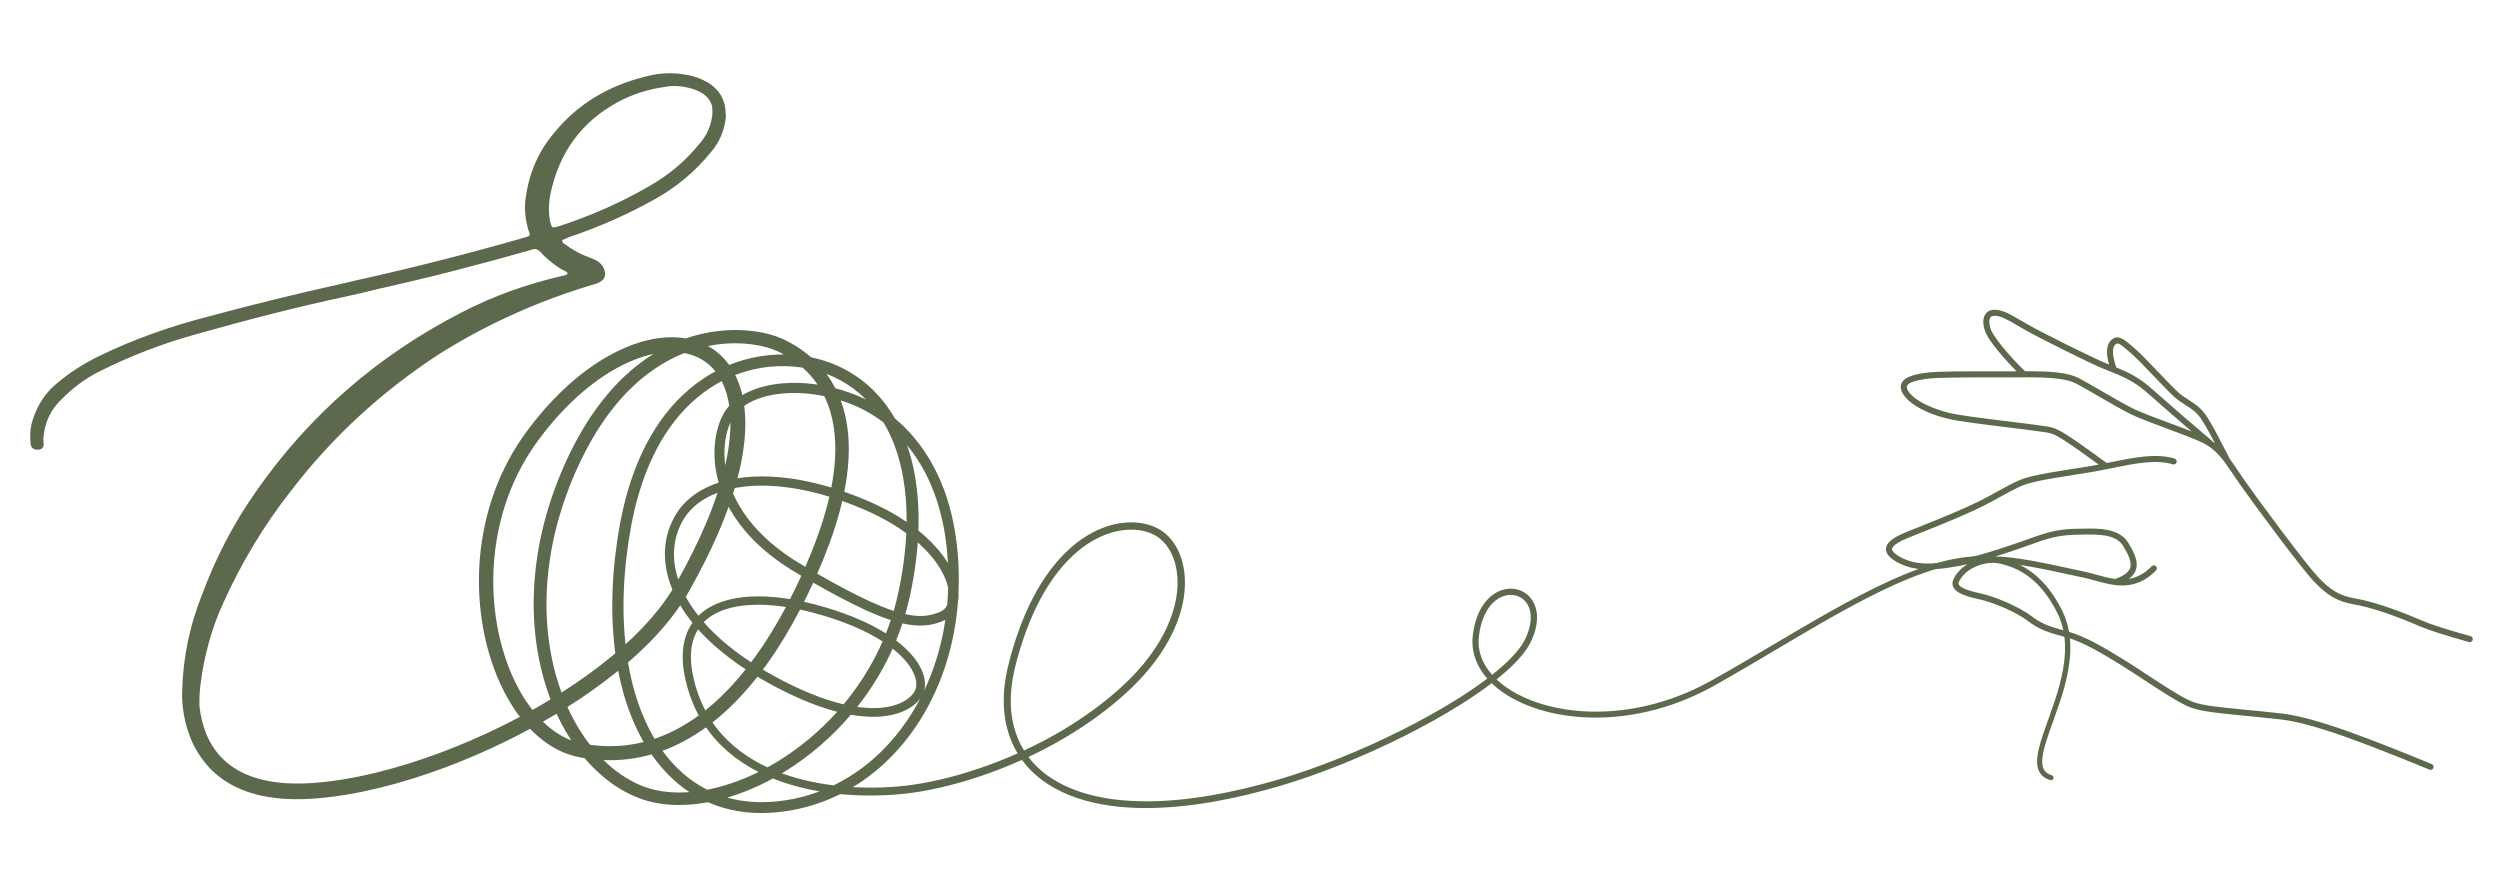<?xml version="1.0" encoding="UTF-8"?> <!-- Generator: Adobe Illustrator 24.3.0, SVG Export Plug-In . SVG Version: 6.00 Build 0) --> <svg xmlns="http://www.w3.org/2000/svg" xmlns:xlink="http://www.w3.org/1999/xlink" id="Слой_1" x="0px" y="0px" viewBox="0 0 2490.32 885.09" style="enable-background:new 0 0 2490.32 885.09;" xml:space="preserve"> <style type="text/css"> .st0{fill:#5C694C;} </style> <path class="st0" d="M2057.63,616.46c-0.98-2.72-2.1-5.39-3.37-7.98c-1.27-2.53-2.56-5.06-3.98-7.52c-2.8-4.94-5.93-9.73-9.45-14.23 c-3.51-4.52-7.44-8.74-11.75-12.55c-4.32-3.8-9.05-7.16-14.1-9.95c-10.12-5.6-21.48-8.76-32.88-9.74c-11.42-1.02-22.87-0.06-34,1.95 c-11.14,2.03-22.01,5.13-32.64,8.8c-21.26,7.38-41.57,16.95-61.43,27.2c-19.85,10.29-39.25,21.35-58.51,32.59l-57.6,33.91 c-9.61,5.62-19.25,11.18-28.94,16.63c-4.86,2.74-9.65,5.4-14.59,7.85c-4.92,2.48-9.93,4.77-15,6.91 c-20.29,8.54-41.74,14.35-63.58,16.99c-21.82,2.6-44.08,2.1-65.54-2.35c-10.72-2.22-21.24-5.44-31.18-9.88 c-9.92-4.44-19.32-10.11-27.27-17.34c-0.35-0.32-0.7-0.65-1.05-0.99c6.68-5.32,13.14-10.95,19.15-17.16 c3.96-4.1,7.7-8.47,10.97-13.3c1.62-2.4,3.12-5.03,4.35-7.68c1.24-2.61,2.32-5.33,3.23-8.11c1.81-5.56,2.93-11.51,2.56-17.59 c-0.19-3.04-0.75-6.09-1.77-9.03c-1.04-2.93-2.56-5.74-4.56-8.2c-3.97-4.97-9.98-8.26-16.24-9.06c-6.28-0.87-12.68,0.63-18.02,3.66 c-5.37,3.02-9.75,7.42-13.07,12.35c-3.34,4.94-5.67,10.4-7.37,15.96c-0.82,2.8-1.49,5.62-2.02,8.46c-0.23,1.42-0.49,2.84-0.67,4.27 c-0.18,1.41-0.37,2.85-0.47,4.34c-0.44,5.91,0.22,11.92,1.87,17.6c1.65,5.7,4.28,11.05,7.56,15.89c1.6,2.38,3.36,4.64,5.25,6.78 c-0.34,0.26-0.69,0.52-1.03,0.78c-8.81,6.63-17.99,12.83-27.34,18.75c-18.73,11.81-38.19,22.53-58.04,32.44 c-19.86,9.91-40.12,19.02-60.71,27.29c-20.59,8.26-41.52,15.71-62.78,21.89c-21.31,6.14-42.88,11.36-64.69,15.12 c-21.81,3.75-43.87,6.04-65.91,6.01c-11.01-0.04-22.01-0.7-32.88-2.16c-5.43-0.73-10.82-1.71-16.17-2.86 c-5.33-1.2-10.6-2.65-15.77-4.34c-10.34-3.42-20.26-8-29.26-13.94c-8.62-5.69-16.34-12.7-22.5-20.9c4.92-2.3,9.8-4.7,14.63-7.18 c19.98-10.28,39.21-22.09,57.24-35.58c9.02-6.74,17.71-13.92,26.04-21.52c8.33-7.64,16.19-15.82,23.35-24.62 c7.15-8.81,13.63-18.21,19.04-28.26c5.41-10.04,9.77-20.73,12.53-31.9c2.74-11.16,3.86-22.85,2.54-34.46 c-0.67-5.8-1.98-11.56-4.05-17.09c-2.06-5.53-4.93-10.83-8.7-15.53c-3.73-4.7-8.52-8.75-13.91-11.56 c-5.38-2.8-11.19-4.49-17.04-5.34c-11.76-1.69-23.66,0.02-34.62,3.79c-10.98,3.81-21.1,9.71-30.07,16.85 c-9.02,7.13-16.91,15.51-23.87,24.51c-6.95,9.01-12.99,18.67-18.22,28.7c-5.27,10.02-9.75,20.4-13.67,30.97 c-3.89,10.58-7.25,21.33-10.07,32.21c-2.94,10.86-5.04,22.2-5.61,33.62c-0.55,11.42,0.39,23.01,3.33,34.19 c2.25,8.63,5.74,16.98,10.38,24.64c-12.8,5.7-25.87,10.78-39.14,15.25c-20.92,7.03-42.39,12.59-64.13,15.86 c-5.44,0.83-10.87,1.42-16.34,1.89c-5.49,0.45-10.98,0.77-16.48,0.94c-9.33,0.29-18.67,0.19-27.98-0.34 c14.93-9.01,28.57-20.1,40.53-32.71c7.89-8.28,15.07-17.21,21.51-26.63c6.47-9.4,12.18-19.3,17.17-29.54 c9.99-20.48,17.06-42.3,21.29-64.62c1.08-5.57,1.95-11.19,2.66-16.82c0.58-4.45,1.04-8.92,1.38-13.4c0.29-1.42,0.48-2.85,0.58-4.26 c0.12-1.74,0.12-3.46,0.02-5.15c0.17-3.71,0.27-7.43,0.27-11.13c-0.01-2.83,0.05-5.65-0.02-8.48l-0.24-8.5 c-1.04-22.62-4.52-45.3-11.61-67.04c-0.41-1.37-0.89-2.71-1.38-4.05l-1.44-4.04c-1-2.68-2.11-5.32-3.17-7.98 c-1.18-2.6-2.3-5.24-3.55-7.82c-1.29-2.55-2.48-5.16-3.91-7.65c-5.46-10.08-11.82-19.73-19.29-28.5 c-5.74-6.87-12.12-13.23-19.02-18.98c-1.42-2.49-2.93-4.93-4.51-7.33c-3.22-4.85-6.74-9.51-10.58-13.92 c-3.85-4.38-7.99-8.54-12.42-12.36c-8.87-7.64-18.86-13.99-29.53-18.77c-8.49-3.8-17.34-6.6-26.38-8.46 c-2.73-2.39-5.56-4.64-8.49-6.75c-4.8-3.46-9.85-6.52-15.07-9.22c-1.31-0.68-2.58-1.31-3.98-1.97c-1.41-0.66-2.82-1.26-4.23-1.81 c-2.83-1.1-5.68-2.03-8.54-2.84c-11.44-3.21-23.14-4.57-34.81-4.62c-11.68-0.04-23.32,1.37-34.66,4.03 c-5.04,1.19-10.02,2.64-14.91,4.34c-8.89-1.53-17.92-1.48-26.6-0.34c-11.88,1.56-23.26,5.01-33.99,9.6 c-10.75,4.59-20.89,10.31-30.45,16.76c-19.14,12.91-35.99,28.67-50.95,45.86c-3.74,4.3-7.36,8.7-10.87,13.19 c-1.74,2.25-3.47,4.5-5.16,6.79c-1.71,2.29-3.39,4.64-5.02,7c-6.52,9.46-12.34,19.41-17.42,29.71 c-10.15,20.61-17.3,42.64-21.42,65.18c-4.13,22.53-5.3,45.58-3.54,68.4c1.77,22.82,6.42,45.47,14.38,67.07 c4,10.79,8.83,21.32,14.68,31.34c3.31,5.66,6.94,11.17,10.95,16.42c-6.39,3.4-12.84,6.69-19.33,9.88 c-19.77,9.72-40.03,18.44-60.66,26.13c-20.62,7.67-41.64,14.3-62.94,19.5c-10.65,2.6-21.38,4.86-32.15,6.63 c-10.77,1.8-21.6,3.1-32.41,3.83c-5.38,0.3-10.76,0.54-16.11,0.44c-2.68,0.02-5.33-0.15-8-0.24c-2.65-0.2-5.31-0.33-7.93-0.65 c-2.64-0.25-5.24-0.66-7.85-1.03l-3.88-0.7c-1.29-0.23-2.55-0.55-3.83-0.82c-5.08-1.17-10.06-2.66-14.83-4.54 c-9.56-3.74-18.29-9.12-25.51-16.06c-3.6-3.48-6.8-7.36-9.62-11.52c-2.8-4.17-5.16-8.67-7.15-13.36 c-3.64-8.72-5.89-18.15-6.97-27.78c-0.25-7.4,0.1-14.82,1.07-22.29c3.6-28.43,10.97-55.45,22.54-80.68 c18.04-39.93,40.33-77.25,67.3-111.58c41.32-54,91.3-99.94,149.16-137.35c47.68-29.86,99.44-53.01,155.69-69.47 c4.79-1.92,8.31-4.59,8.4-9.91l-0.58-2.83c-1.08-4.43-4.16-7.93-8.81-10.51c-3.79-1.81-7.55-3.22-11.32-4.63 c-6.71-2.87-13.07-6.58-18.63-10.74c-0.43-0.38-0.43-0.38-0.84-0.36l-2.16-1.91l-0.56-2.42l2.81-0.99c1.99-0.94,3.57-1.85,5.58-2.38 c29.25-9.94,56.72-22.22,82.44-36.44c22.56-12.4,41.65-28.26,57.63-48.03c8.4-9.91,13.42-21.66,14.65-35.23l-0.22-3.66 c-0.15-2.45-0.3-4.89-0.85-7.31c-2.82-12.92-11.97-22.18-27.43-27.79c-3.33-1.03-6.67-2.05-10.38-2.65 c-7.87-1.57-15.25-1.94-22.99-1.48c-6.11,0.37-12.17,1.55-18.21,3.14c-37.47,9.2-68.25,27.82-91.45,56.61 c-14.89,17.66-24.26,38.66-27.7,62.99c-0.93,4.97-1.04,9.88-0.72,15.18c0.27,4.48,0.97,9.34,2.05,13.77l1.06,4.03l1.47,4 c0.12,2.04-1.05,2.93-4.7,3.55c-0.38,0.43-1.19,0.48-2.01,0.53c-0.41,0.03-0.81,0.05-1.2,0.48 c-54.26,15.53-109.03,29.46-164.71,41.8l-14.12,3.3c-45.18,10.08-89.91,20.95-134.17,33.01c-37.45,9.61-73.47,22.41-107.25,38.75 c-16.28,7.93-31.25,17.41-44.85,29.27c-10.48,9.22-17.56,20.68-22.05,34.45c-2.08,6.25-2.91,12.85-2.49,19.77l0.27,4.48 c0.62,3.65,2.79,5.56,6.48,5.75l1.63-0.1c2.85-0.17,4.79-1.92,5-5.21l-0.34-5.7c1.08-16.01,7.24-29.06,18.47-39.55 c10.79-10.87,22.91-20.18,36.8-27.15c31.35-15.79,64.12-28.39,98.72-37.83c49.45-14.01,99.38-26.83,149.84-37.63 c10.09-2.24,20.17-4.48,30.24-7.13c50.43-11.21,99.96-24,149-37.99c2.8-0.99,4.81-1.52,6.04-1.59c2.85-0.17,5.41,1.72,9.37,6.39 c5.21,5,10.8,9.57,16.32,12.92l2.54,1.48c2.09,0.69,3.79,1.82,5.11,3.37c-1.12,1.71-2.76,1.81-3.95,2.29l-0.82,0.05 c-35.89,8.29-69.11,20.1-100.44,36.29c-84.09,43.08-152.47,102.8-205.17,178.34c-22.6,32.03-40.56,66.63-54.27,103.85 c-12.08,30.16-18.76,62.05-19.57,96.03c-0.24,2.88-0.04,6.14,0.15,9.4c0.44,7.33,1.7,14.61,3.36,21.87 c1.62,6.45,4.51,14.14,6.44,18.63c2.22,5.18,5.17,9.95,8.36,14.68c3.43,5.06,7.37,9.81,11.78,14.07 c8.86,8.51,19.51,14.98,30.69,19.33c5.59,2.2,11.32,3.9,17.09,5.22c1.45,0.3,2.89,0.67,4.34,0.92l4.35,0.78 c2.9,0.42,5.81,0.86,8.72,1.13c2.9,0.35,5.81,0.49,8.72,0.71c2.9,0.1,5.8,0.27,8.69,0.25c5.8,0.09,11.55-0.17,17.29-0.5 c11.42-0.78,22.74-2.16,33.94-4.04c11.21-1.86,22.3-4.22,33.29-6.91c21.98-5.4,43.53-12.23,64.65-20.11 c21.12-7.91,41.83-16.85,62.04-26.82c7.65-3.78,15.23-7.68,22.73-11.74c8.08,8.41,17.48,15.85,28.23,21.21 c5.42,2.7,11.17,4.85,17.13,6.29c1.49,0.36,3.03,0.68,4.42,0.93c1.43,0.27,2.86,0.54,4.3,0.76c0.06,0.01,0.13,0.02,0.19,0.03 c2.5,2.95,5.11,5.82,7.83,8.6c8.11,8.29,17.19,15.74,27.22,21.83c5.01,3.05,10.25,5.75,15.69,8.02c5.43,2.29,11.19,4.13,16.94,5.41 c11.56,2.58,23.36,3.26,34.95,2.55c6.82-0.42,13.58-1.27,20.25-2.5c9.31,4.11,19.13,7.01,29.12,8.76c5.72,1.01,11.5,1.64,17.29,1.89 c5.78,0.25,11.56,0.21,17.31-0.2c11.46-0.8,22.85-2.65,33.95-5.61c11.1-2.96,21.91-7,32.24-12.01c0.62-0.3,1.24-0.61,1.86-0.91 c2.35,0.23,4.71,0.43,7.06,0.6c11.25,0.81,22.54,1,33.81,0.64c5.63-0.18,11.26-0.51,16.88-0.98c5.62-0.49,11.27-1.11,16.84-1.98 c11.18-1.64,22.2-3.99,33.12-6.71c10.92-2.73,21.69-5.96,32.34-9.55c13.91-4.71,27.6-10.07,40.99-16.1 c0.01,0.02,0.03,0.04,0.04,0.06c6.84,9.36,15.49,17.3,25.09,23.62c9.61,6.32,20.1,11.13,30.91,14.69c5.41,1.77,10.9,3.26,16.44,4.5 c5.55,1.19,11.13,2.2,16.73,2.94c11.22,1.5,22.51,2.15,33.77,2.18c22.54,0,44.96-2.37,67.06-6.19c22.1-3.84,43.89-9.15,65.39-15.37 c21.52-6.29,42.62-13.82,63.37-22.17c20.75-8.36,41.16-17.56,61.16-27.56c20-10.02,39.62-20.84,58.57-32.81 c9.47-6.01,18.76-12.3,27.75-19.07c0.54-0.41,1.08-0.82,1.61-1.24c0.6,0.59,1.2,1.15,1.81,1.71c8.57,7.78,18.51,13.72,28.91,18.37 c10.41,4.63,21.33,7.95,32.42,10.24c22.21,4.56,45.08,5.03,67.47,2.33c22.41-2.72,44.38-8.71,65.14-17.48 c5.19-2.2,10.31-4.55,15.34-7.09c5.04-2.51,9.99-5.27,14.82-8c9.73-5.49,19.38-11.07,29-16.71l57.56-33.98 c19.21-11.24,38.52-22.28,58.23-32.52c19.7-10.21,39.8-19.7,60.65-26.96c10.43-3.61,21.04-6.65,31.83-8.62 c10.76-1.96,21.73-2.88,32.53-1.92c10.78,0.91,21.35,3.85,30.76,9.04c4.7,2.6,9.1,5.71,13.15,9.27c4.04,3.56,7.75,7.53,11.08,11.8 c3.35,4.27,6.34,8.83,9.04,13.57c1.36,2.36,2.61,4.8,3.84,7.24c1.18,2.41,2.22,4.88,3.13,7.41c3.64,10.12,4.85,21.04,4.35,31.89 c-0.49,10.88-2.58,21.71-5.43,32.33c-2.86,10.65-6.5,21.11-10.25,31.58c-1.88,5.24-3.78,10.48-5.59,15.79 c-1.81,5.31-3.53,10.68-4.85,16.25c-0.64,2.79-1.18,5.63-1.47,8.56c-0.28,2.93-0.32,5.97,0.28,9.07c0.59,3.08,2.02,6.27,4.39,8.65 c2.36,2.4,5.35,3.85,8.27,4.73c1.35,0.41,2.76-0.35,3.17-1.7c0.41-1.34-0.35-2.76-1.69-3.17h-0.01c-2.38-0.73-4.54-1.84-6.1-3.44 c-1.57-1.59-2.56-3.68-3.02-6.06s-0.45-4.97-0.19-7.58s0.76-5.25,1.37-7.89c1.25-5.27,2.94-10.52,4.72-15.75 c1.8-5.24,3.71-10.46,5.59-15.71c3.78-10.49,7.48-21.09,10.42-31.97c2.93-10.87,5.13-22.04,5.66-33.45 C2062.77,639,2061.52,627.35,2057.63,616.46z M556.7,225.38c-2.02,0.53-3.21,1.01-4.44,1.09c-0.81,0.05-1.62,0.1-2.06-0.29 c-0.43-0.38-1.34-1.96-1.9-4.38l-0.55-2.42c-0.55-2.42-0.7-4.86-0.82-6.9c-0.37-6.11,0.05-12.68,1.31-18.89 c8.55-41.4,30.83-72.18,67.25-91.95c14.66-7.83,30.31-12.86,47.34-15.11c1.61-0.51,3.24-0.61,5.28-0.73 c7.74-0.47,15.98,0.67,23.92,3.47c9.61,3.51,15.25,8.89,17.35,16.54l0.17,2.85c0.12,2.03,0.24,4.07-0.04,6.13 c-1.42,10.31-4.98,19.11-11.47,26.86c-14.07,17.61-30.78,32.11-50.94,43.54C619.05,201.6,588.77,214.87,556.7,225.38z M939.82,628.59c-3.92,20.51-10.32,40.53-19.25,59.35c0.14-0.49,0.25-0.98,0.35-1.46c0.34-1.69,0.48-3.38,0.47-5.03 c-0.02-3.31-0.62-6.49-1.56-9.47c-1.88-5.98-5.01-11.22-8.58-15.95c-5.38-6.99-11.76-12.87-18.59-18.04 c2.29-5.6,4.39-11.27,6.29-17.02c3.99,0.91,8.07,1.59,12.24,1.94c1.48,0.16,2.99,0.16,4.48,0.24c1.51-0.02,3.02,0.01,4.53-0.11 c3.03-0.15,6.06-0.57,9.03-1.25c2.97-0.66,5.89-1.54,8.68-2.64c0.7-0.27,1.38-0.57,2.07-0.86c0.49-0.19,1.1-0.47,1.71-0.78 C941.15,621.21,940.53,624.91,939.82,628.59z M865.99,598.83c-17.67-8.19-34.9-17.58-51.94-27.35c4.37-9.93,8.5-20.02,12.23-30.25 c5.01-13.76,9.4-27.83,12.75-42.21c7.43,2.62,14.77,5.52,22.01,8.66c10.05,4.35,19.81,9.3,29.1,14.99 c4.34,2.66,8.57,5.47,12.65,8.48c-0.15,3.25-0.35,6.5-0.6,9.74c-0.86,10.91-2.24,21.79-4.09,32.61c-0.93,5.4-1.96,10.8-3.1,16.17 c-1.18,5.31-2.42,10.61-3.92,15.85c-0.28,1.01-0.57,2.02-0.87,3.03C882.03,605.86,873.96,602.45,865.99,598.83z M887.34,617.71 c-1.5,4.46-3.11,8.88-4.86,13.25c-8.69-5.47-17.85-10.07-27.19-14.11c-10.42-4.49-21.09-8.25-31.88-11.5 c-7.4-2.23-14.9-4.22-22.48-5.88c3.17-6.31,6.21-12.68,9.14-19.09c16.91,9.65,34.06,18.97,51.9,27.21 C870.22,611.32,878.59,614.86,887.34,617.71z M813.54,536.57c-3.46,9.45-7.27,18.78-11.34,28.04c-3.06-1.79-6.08-3.58-9.01-5.42 c-4.63-2.89-9.16-5.94-13.55-9.15c-8.77-6.44-17.02-13.54-24.43-21.41c-7.41-7.85-13.96-16.47-19.29-25.76 c-2.09-3.66-3.98-7.43-5.65-11.29c0.57-1.81,1.12-3.63,1.66-5.45c0.57-0.11,1.14-0.21,1.71-0.31c10.58-1.86,21.46-2.34,32.32-1.92 c20.33,0.85,40.56,4.89,60.19,10.86C822.91,508.89,818.55,522.85,813.54,536.57z M748.08,535.36c7.89,8.35,16.6,15.83,25.8,22.56 c4.6,3.36,9.32,6.53,14.15,9.53c3.4,2.13,6.8,4.12,10.19,6.09c-3.57,7.83-7.3,15.59-11.22,23.24c-10.03-1.64-20.2-2.63-30.46-2.72 c-11.42-0.03-23.01,1.02-34.25,4.35c-2.81,0.85-5.58,1.83-8.3,2.98c-2.72,1.16-5.38,2.51-7.95,4.04c-3.72,2.19-7.21,4.86-10.34,7.95 c-1.87-2.36-3.66-4.78-5.37-7.24c-2.61-3.77-5.03-7.66-7.21-11.67c1.27-2.13,2.56-4.3,3.71-6.38c5.54-9.8,10.87-19.73,15.9-29.83 c8.64-17.29,16.5-35.04,23.05-53.37c0.52,0.96,1.06,1.92,1.6,2.87C733.15,517.8,740.2,527.02,748.08,535.36z M782.9,604.63 c-8.97,16.86-18.86,33.19-29.91,48.63c-1.56,2.18-3.15,4.34-4.76,6.48c-3.92-2.57-7.78-5.23-11.56-7.98 c-8.86-6.44-17.33-13.4-25.17-20.98c-3.66-3.53-7.18-7.21-10.5-11.03c6.31-6.38,14.71-10.75,23.66-13.38c10.15-3,21-4.01,31.82-3.96 C765.29,602.5,774.12,603.29,782.9,604.63z M675.62,577.29c-3.28-9.97-4.85-20.47-4.03-30.8c0.8-10.42,4.06-20.62,9.51-29.49 c5.37-8.8,13.31-15.9,22.48-20.99c3.59-2.01,7.35-3.72,11.24-5.17c-0.02,0.05-0.03,0.1-0.05,0.15 c-6.84,20.72-15.62,40.89-25.47,60.55C684.96,560.23,680.38,568.8,675.62,577.29z M727.48,427.69c-0.44,10.63-1.95,21.3-4.16,31.88 c-0.29,1.38-0.59,2.75-0.9,4.12c-0.97-7.3-1.1-14.69-0.29-21.96c0.59-5.23,1.65-10.39,3.26-15.31c0.65-1.93,1.38-3.85,2.2-5.69 C727.61,423.05,727.57,425.37,727.48,427.69z M724.13,406.97c-1.91,2.49-3.52,5.27-4.83,7.97c-1.32,2.74-2.43,5.53-3.36,8.37 c-1.85,5.67-3.04,11.48-3.68,17.32c-1.28,11.7-0.39,23.52,2.27,34.86c0.42,1.77,0.87,3.54,1.38,5.29 c-5.77,1.88-11.41,4.26-16.78,7.27c-5.15,2.86-10.01,6.34-14.39,10.38c-4.39,4.04-8.24,8.71-11.37,13.82 c-6.22,10.13-9.9,21.75-10.79,33.54c-0.93,11.81,0.92,23.65,4.62,34.68c0.79,2.34,1.65,4.65,2.6,6.92 c-0.06,0.09-0.11,0.17-0.16,0.26c-1.43,2.25-2.84,4.52-4.37,6.73c-1.47,2.23-3.08,4.39-4.64,6.58c-1.63,2.14-3.22,4.32-4.93,6.41 c-9.79,12.33-20.84,23.75-32.62,34.46c-0.71-6.56-1.22-13.14-1.54-19.74c-1.1-21.91-0.12-43.95,2.34-65.81 c1.26-10.93,2.9-21.85,4.9-32.65c2.02-10.78,4.52-21.45,7.6-31.94c3.11-10.46,6.79-20.75,11.16-30.7c2.21-4.97,4.55-9.87,7.1-14.65 c2.58-4.76,5.26-9.47,8.22-14c11.66-18.16,26.68-34.15,44.57-45.89c3.71-2.45,7.54-4.71,11.48-6.77c2.67,5.23,4.65,10.91,6.01,16.79 c0.6,2.55,1.08,5.14,1.46,7.76C725.59,405.11,724.84,406.02,724.13,406.97z M667.54,616.76c1.81-2.23,3.51-4.56,5.25-6.85 c1.64-2.3,3.31-4.56,4.87-6.93c1.67,2.82,3.45,5.57,5.31,8.26c2.17,3.12,4.45,6.14,6.82,9.08c-2.7,3.86-4.84,8.1-6.37,12.51 c-0.98,2.85-1.74,5.76-2.28,8.69c-0.51,2.93-0.86,5.88-1.01,8.83c-0.55,11.79,1.49,23.31,4.61,34.3 c2.72,9.65,6.44,19.14,11.25,28.04c-12.69,9.27-26.43,16.93-41.05,22.22c-0.96,0.35-1.92,0.68-2.89,1.01 c-9.05-15.2-15.73-31.92-20.52-49.13c-2.44-8.85-4.41-17.83-5.95-26.9C640.69,646.81,654.97,632.62,667.54,616.76z M692.61,682.42 c-2.95-10.41-4.78-21.15-4.26-31.65c0.13-2.62,0.44-5.21,0.89-7.77c0.48-2.54,1.13-5.03,1.96-7.45c1.07-3.06,2.46-5.98,4.16-8.7 c3.18,3.58,6.51,7.02,9.95,10.34c8.2,7.9,16.99,15.11,26.16,21.75c3.72,2.7,7.5,5.3,11.34,7.81 c-10.07,12.67-21.08,24.52-33.19,35.04c-2.31,2.01-4.67,3.98-7.06,5.89C698.35,699.68,695.08,691.19,692.61,682.42z M718.69,712.22 c13.24-11.55,25.1-24.44,35.85-38.13c1.79,1.09,3.6,2.14,5.41,3.18c9.78,5.62,19.76,10.8,29.99,15.57 c10.24,4.74,20.73,9.01,31.53,12.52c4.11,1.34,8.27,2.57,12.47,3.66c-17.06,19.05-36.86,35.67-58.61,49.08 c-3.56,2.18-7.17,4.27-10.82,6.27c-4.71-2.19-9.32-4.6-13.78-7.23c-9.36-5.49-18.08-12.01-25.81-19.55 c-5.63-5.48-10.73-11.5-15.17-17.97C712.8,717.23,715.78,714.76,718.69,712.22z M824.18,697.06c-10.39-3.39-20.57-7.55-30.54-12.19 c-9.95-4.65-19.76-9.75-29.29-15.24c-1.48-0.85-2.95-1.71-4.41-2.59c1.43-1.92,2.83-3.84,4.22-5.78 c12.3-17.23,23.11-35.4,32.82-54.06c8.07,1.72,16.06,3.83,23.99,6.23c10.54,3.18,20.91,6.86,30.95,11.2 c9.46,4.11,18.65,8.78,27.23,14.31c-3.97,9.09-8.48,17.97-13.48,26.54c-7.41,12.73-15.9,24.82-25.33,36.14 C834.9,700.34,829.51,698.8,824.18,697.06z M876.14,671.57c4.79-8.25,9.16-16.76,13.05-25.47c5.72,4.49,10.94,9.49,15.24,15.11 c3.13,4.15,5.75,8.65,7.21,13.32c1.46,4.65,1.67,9.48-0.15,13.22c-1.87,3.97-5.55,7.48-9.76,10.07c-4.25,2.62-9.12,4.45-14.17,5.65 c-10.16,2.37-21.02,2.31-31.69,0.97c-0.65-0.08-1.3-0.17-1.95-0.26C862.08,693.86,869.52,682.96,876.14,671.57z M943.99,596.1 c-0.14,2.2-0.31,4.41-0.52,6.61c-0.81,1.72-1.88,3.22-3.22,4.39c-0.75,0.66-1.57,1.24-2.47,1.72c-0.8,0.42-2.17,0.97-3.33,1.43 c-2.39,0.95-4.82,1.67-7.29,2.22c-8.16,1.85-16.79,1.21-25.37-0.69c0.3-1.01,0.59-2.02,0.87-3.03c1.56-5.48,2.86-11.03,4.08-16.59 c1.17-5.53,2.22-11.08,3.17-16.65c1.9-11.15,3.31-22.4,4.19-33.7c0.04-0.5,0.07-0.99,0.1-1.49c0.66,0.58,1.31,1.17,1.96,1.76 c7.94,7.28,15.06,15.44,20.49,24.5c2.69,4.53,4.97,9.28,6.53,14.16c0.54,1.67,0.99,3.36,1.33,5.05 C944.41,589.23,944.23,592.66,943.99,596.1z M920.67,469.11c1.34,2.34,2.45,4.81,3.68,7.22c1.17,2.44,2.22,4.94,3.34,7.4 c0.99,2.52,2.05,5.02,2.99,7.56l1.36,3.84c0.46,1.27,0.92,2.55,1.31,3.85c6.47,19.93,9.81,40.87,10.91,61.93 c-5.97-9.73-13.49-18.23-21.73-25.78c-2.5-2.29-5.07-4.48-7.7-6.6c0.66-18.27-0.28-36.66-3.48-54.82 c-1.81-10.24-4.35-20.38-7.82-30.26C910.11,451.36,915.76,460.03,920.67,469.11z M880.12,420.79c4.47,7.51,8.21,15.49,11.25,23.75 c3.73,10.07,6.43,20.57,8.3,31.23c2.54,14.5,3.57,29.28,3.43,44.11c-2.65-1.81-5.34-3.54-8.07-5.21 c-9.72-5.94-19.89-11.07-30.28-15.56c-7.8-3.36-15.71-6.47-23.74-9.26c0.96-4.82,1.79-9.67,2.48-14.56 c1.57-11.36,2.36-22.9,1.92-34.51c-0.45-11.59-2.11-23.27-5.48-34.58c-0.74-2.48-1.56-4.93-2.47-7.36c2.19,0.69,4.37,1.43,6.54,2.21 c2.55,0.92,5.01,1.94,7.5,2.96C861.69,408.38,871.3,414.05,880.12,420.79z M829.56,375.03c9.66,4.35,18.66,10.09,26.66,17 c2.17,1.87,4.27,3.84,6.28,5.88c-2.31-1.14-4.64-2.22-7.01-3.23c-2.67-1.1-5.36-2.2-8.05-3.16c-2.7-0.97-5.42-1.88-8.16-2.72 c-2.37-0.73-4.75-1.41-7.15-2.03c-2.22-4.34-4.75-8.52-7.57-12.51c-0.43-0.61-0.88-1.22-1.33-1.83 C825.37,373.23,827.48,374.1,829.56,375.03z M821.09,394.57c2.42,4.95,4.42,10.12,6,15.45c2.98,10.05,4.49,20.61,4.89,31.26 c0.39,10.67-0.35,21.44-1.84,32.14c-0.58,4.09-1.27,8.18-2.06,12.24c-19.99-6.01-40.69-10.1-61.76-10.96 c-10.53-0.4-21.15,0.01-31.67,1.66c1.2-4.54,2.28-9.13,3.25-13.75c2.33-11.23,3.95-22.69,4.42-34.33c0.3-7.93,0.07-15.98-0.97-24 c0.59-0.42,1.18-0.82,1.79-1.2c4.3-2.73,9.06-4.88,14.01-6.57c9.95-3.35,20.64-4.85,31.35-5.07c10.73-0.21,21.52,0.88,32.11,3.03 C820.77,394.5,820.93,394.54,821.09,394.57z M799.54,366.23c5.3,4.7,10.05,9.97,14.11,15.74c0.27,0.38,0.54,0.77,0.8,1.16 c-8.63-1.31-17.38-1.93-26.15-1.75c-11.54,0.26-23.18,1.87-34.37,5.65c-4.97,1.7-9.86,3.84-14.47,6.59 c-0.04-0.18-0.08-0.35-0.12-0.53c-1.56-6.64-3.82-13.26-6.96-19.53c11.16-4.32,22.9-7.13,34.83-8.25 C777.96,364.28,788.88,364.57,799.54,366.23z M732.82,341.94c10.59,0.04,21.22,1.32,31.24,4.15c2.49,0.71,4.94,1.52,7.3,2.44 c1.18,0.46,2.34,0.96,3.45,1.48c1.12,0.53,2.35,1.14,3.5,1.74c0.85,0.44,1.69,0.89,2.52,1.34c-4.92-0.03-9.84,0.2-14.74,0.67 c-11.56,1.12-22.98,3.66-33.92,7.55c-1.96,0.7-3.9,1.44-5.83,2.22c-0.83-1.16-1.7-2.29-2.61-3.4c-3.95-4.86-8.67-9.15-13.9-12.66 c-1.49-0.99-3.02-1.93-4.58-2.78C714.33,342.84,723.58,341.89,732.82,341.94z M671.21,356.32c3.41-1.67,6.89-3.2,10.42-4.6 c2.33,0.43,4.62,1,6.85,1.7c9.39,2.94,17.68,8.48,23.83,16.06c0.12,0.15,0.25,0.3,0.36,0.46c-3.96,2.12-7.82,4.42-11.57,6.89 c-19.39,12.76-35.49,30.02-47.85,49.32c-3.13,4.81-5.96,9.8-8.68,14.83c-2.68,5.05-5.15,10.21-7.46,15.43 c-4.57,10.45-8.39,21.19-11.62,32.08c-3.18,10.9-5.75,21.95-7.82,33.07c-2.05,11.11-3.7,22.24-4.98,33.45 c-2.49,22.4-3.47,45.03-2.31,67.64c0.47,9.38,1.3,18.75,2.56,28.09c-1.09,0.92-2.18,1.84-3.27,2.75 c-15.91,13.17-32.79,25.26-50.3,36.4c-6.05-16.47-10.17-33.69-12.55-51.14c-2.95-21.56-3.17-43.5-1.1-65.22 c2.1-21.72,6.51-43.23,12.96-64.13c6.42-20.89,14.79-41.28,24.92-60.63c5.07-9.67,10.6-19.08,16.73-28.04 c6.09-9,12.79-17.54,20.05-25.54C634.92,379.26,652,365.66,671.21,356.32z M530.41,707.22c-4.13-5.26-7.88-10.86-11.28-16.7 c-5.37-9.22-9.86-19.02-13.59-29.13c-7.43-20.23-11.82-41.65-13.46-63.25s-0.5-43.43,3.43-64.72c3.92-21.28,10.69-42.03,20.26-61.39 c4.78-9.68,10.26-19,16.39-27.88c1.54-2.22,3.1-4.4,4.73-6.58c1.62-2.19,3.28-4.35,4.95-6.5c3.36-4.29,6.83-8.49,10.4-12.59 c14.29-16.38,30.31-31.28,48.16-43.28c8.91-5.99,18.28-11.24,28.03-15.39c7.28-3.11,14.8-5.59,22.4-7.2 c-5.11,3.18-10.05,6.63-14.8,10.32c-9.15,7.05-17.55,14.99-25.3,23.47c-7.71,8.51-14.77,17.55-21.16,27.01 c-6.43,9.44-12.2,19.28-17.46,29.34c-10.51,20.15-19.1,41.17-25.75,62.87c-6.66,21.69-11.22,44.06-13.38,66.7 c-2.12,22.63-1.87,45.55,1.24,68.15c2.64,19.14,7.28,38.08,14.21,56.22C542.49,700.31,536.48,703.81,530.41,707.22z M562.55,734.64 c-7.91-3.96-15.18-9.4-21.69-15.75c4.55-2.59,9.08-5.24,13.57-7.95c1.7,3.69,3.5,7.34,5.41,10.94c2.71,5.06,5.63,10.02,8.77,14.85 c0.17,0.26,0.34,0.52,0.51,0.78C566.89,736.67,564.7,735.71,562.55,734.64z M588.35,741.95c-0.23-0.03-0.46-0.06-0.69-0.09 c-3.01-3.86-5.84-7.86-8.5-11.98c-2.92-4.52-5.65-9.17-8.19-13.93c-2.03-3.84-3.94-7.74-5.73-11.7 c17.47-11.04,34.41-23.02,50.53-36.11c1.41,7.26,3.11,14.48,5.08,21.63c4.78,17.08,11.37,33.84,20.32,49.36 c-5.63,1.43-11.35,2.5-17.12,3.19c-10.52,1.26-21.18,1.28-31.75,0.12C590.98,742.31,589.66,742.14,588.35,741.95z M684.24,789.23 c-10.64,0.64-21.3-0.02-31.49-2.31c-5.12-1.16-10.01-2.72-14.85-4.76c-4.83-2.03-9.52-4.45-14.03-7.2 c-8.18-4.98-15.75-11.04-22.66-17.83c8.17,0.33,16.39,0.02,24.52-0.96c7.86-0.95,15.64-2.54,23.24-4.71 c0.11,0.16,0.23,0.33,0.34,0.49c6.57,9.46,14.27,18.22,22.94,25.93c4.56,4.07,9.42,7.8,14.54,11.16 C685.94,789.12,685.09,789.18,684.24,789.23z M704.43,786.66c-8.97-4.54-17.38-10.24-24.9-16.98c-7.28-6.49-13.86-13.81-19.6-21.79 c15.57-5.69,30.06-13.77,43.33-23.37c4.7,6.8,10.09,13.13,16.02,18.88c8.24,8.01,17.5,14.91,27.36,20.68 c2.95,1.73,5.95,3.36,8.99,4.91c-12.74,6.31-26.03,11.44-39.69,15.04C712.14,785.05,708.29,785.92,704.43,786.66z M800.11,793.54 c-10.43,2.76-21.14,4.48-31.9,5.22c-5.37,0.38-10.74,0.4-16.08,0.17c-5.35-0.23-10.67-0.82-15.92-1.76 c-3.96-0.7-7.88-1.6-11.74-2.69c15.83-4.65,31.02-11.16,45.41-19.03c2.57,1.03,5.15,2.01,7.76,2.93c12.63,4.45,25.6,7.69,38.73,9.93 C811.04,790.33,805.61,792.07,800.11,793.54z M830.42,782.28c-0.03,0.02-0.07,0.03-0.1,0.05c-17.06-2.11-33.89-5.79-50-11.5 c-0.48-0.17-0.96-0.34-1.44-0.52c0.97-0.58,1.93-1.16,2.89-1.75c24.72-15.29,46.95-34.47,65.75-56.58c2.41,0.42,4.83,0.79,7.27,1.09 c11.39,1.4,23.18,1.52,34.76-1.19c5.77-1.38,11.48-3.48,16.72-6.72c3.87-2.43,7.57-5.47,10.43-9.41 c-4.13,7.93-8.72,15.62-13.79,22.96c-6.15,8.97-12.99,17.45-20.48,25.29C867.49,759.72,849.86,772.85,830.42,782.28z M1010.03,724.06c-2.72-10.4-3.6-21.27-3.07-32.08c0.28-5.42,0.92-10.82,1.84-16.18c0.93-5.38,2.15-10.64,3.59-16 c2.78-10.68,6.09-21.21,9.9-31.55c3.84-10.31,8.22-20.41,13.34-30.11c5.08-9.72,10.92-19.01,17.59-27.63 c6.67-8.61,14.19-16.56,22.67-23.24c8.45-6.71,17.88-12.17,27.97-15.65c10.05-3.46,20.85-4.94,31.2-3.43 c5.16,0.75,10.19,2.25,14.7,4.6c4.48,2.36,8.39,5.65,11.58,9.68c6.44,8.03,9.95,18.37,11.14,28.87c1.2,10.56,0.17,21.4-2.41,31.85 c-2.6,10.46-6.72,20.57-11.89,30.13c-5.16,9.57-11.39,18.58-18.29,27.06c-13.81,16.97-30.51,31.58-48.12,44.81 c-17.67,13.19-36.55,24.76-56.2,34.83c-5.13,2.62-10.31,5.15-15.53,7.57C1015.55,740.32,1012.19,732.35,1010.03,724.06z M1486.34,672.2c-5.34-6.05-9.55-13.01-11.74-20.63c-1.44-5.01-2.01-10.26-1.62-15.46c0.08-1.29,0.26-2.61,0.44-3.96 c0.16-1.34,0.4-2.66,0.62-3.98c0.5-2.64,1.12-5.24,1.87-7.79c1.55-5.08,3.66-9.97,6.58-14.27c2.9-4.29,6.62-7.97,10.98-10.41 c4.34-2.45,9.36-3.58,14.15-2.91c4.79,0.63,9.24,3.08,12.25,6.84c1.51,1.86,2.68,4.02,3.5,6.34c0.81,2.32,1.27,4.79,1.42,7.32 c0.31,5.06-0.64,10.27-2.27,15.28c-0.82,2.5-1.81,4.98-2.96,7.39c-1.12,2.4-2.39,4.63-3.88,6.84c-2.98,4.4-6.51,8.52-10.29,12.43 C1499.5,661.3,1493.05,666.9,1486.34,672.2z"></path> <path class="st0" d="M2461.03,633.72c-23.01-6.4-39.01-11.51-47.56-15.18c-27.82-11.95-51.24-19.72-67.72-22.48 c-14.63-2.45-24.26-8.05-36.79-21.4c-12.4-13.22-59.25-76.27-73.1-96.15c-2.2-3.16-4.24-6.18-6.2-9.1 c-2.92-4.34-5.66-8.4-8.45-12.16c-0.06-0.2-0.14-0.4-0.24-0.6c-1.77-3.25-3.81-7.25-5.98-11.48c-4.99-9.72-10.63-20.75-16.39-29.82 c-5.67-8.95-12.21-13.09-18.53-17.1c-3.39-2.15-6.59-4.18-9.69-6.93c-4.22-3.75-11.84-11.71-19.9-20.14 c-9.24-9.66-18.8-19.64-24.06-24.12c-0.88-0.75-1.72-1.48-2.53-2.17c-8.13-7-14.55-12.53-21.19-5.75c-5.5,5.61-4.21,15.42-1.8,23.96 c-0.95-0.38-1.91-0.76-2.85-1.14c-13.44-5.43-63.94-30.63-77.93-38.61c-2.32-1.32-4.51-2.6-6.59-3.82 c-11.69-6.83-20.13-11.77-28.35-10.89c-3.6,0.39-6.37,2.16-7.99,5.13c-3.09,5.64-1.15,13.75,1.69,19.46 c4.12,8.29,18.1,24.84,29.89,36.65c-7.55,0.05-16.12,0.04-25.1,0.03c-26.02-0.03-52.91-0.06-63.54,1.24 c-10.84,1.32-22.37,3.57-25.74,10.24c-1.57,3.1-1.25,6.64,0.94,10.53c6.62,11.73,28.8,22.82,53.95,26.98 c14.92,2.47,37.67,5.25,55.95,7.48c10.39,1.27,19.37,2.37,23.74,3.03c1.99,0.3,3.72,0.53,5.28,0.74c7.7,1.02,10.58,1.4,20.28,7.43 c8.8,5.47,26.84,18.5,36.04,25.2c-3.26,0.63-6.47,1.21-9.63,1.72c-4.78,0.76-9.17,1.46-13.23,2.1c-19.83,3.13-31.8,5.02-43.14,7.7 c-12.45,2.94-17.97,5.97-36.27,16.04c-2.28,1.25-4.77,2.62-7.5,4.12c-19.03,10.42-49.41,22.54-69.51,30.56 c-5.73,2.29-10.68,4.26-14.07,5.68c-12.43,5.22-18.13,10.09-18.49,15.79c-0.29,4.61,3.01,8.84,10.09,12.94 c17.28,10,35.9,9.19,62.22,4.42c2.78-0.5,5.7-1.12,8.7-1.8c-6.93,4.35-11.54,9.91-13.85,14.94c-1.27,2.76-1.29,5.52-0.05,7.99 c2.54,5.05,10.18,8.68,24.77,11.76c15.43,3.25,38.48,13.42,49.33,21.76c12.04,9.25,21.63,11.85,37.53,16.14l0.69,0.19 c16.24,4.39,35.19,15.63,54.8,27.74c6.13,3.79,13.45,8.59,21.19,13.68c18.62,12.23,37.87,24.88,48.42,28.67 c10.84,3.89,26.83,5.45,53.32,8.04c10.32,1.01,22.02,2.15,35.62,3.64c34.66,3.8,93.34,27.64,145.12,48.67l3.41,1.38 c0.37,0.15,0.75,0.22,1.13,0.22c1.18,0,2.31-0.71,2.78-1.87c0.62-1.54-0.12-3.29-1.65-3.91l-3.41-1.38 c-52.14-21.18-111.23-45.18-146.72-49.08c-13.64-1.5-25.35-2.64-35.69-3.65c-26.03-2.54-41.74-4.07-51.88-7.71 c-9.88-3.55-29.68-16.56-47.15-28.03c-7.78-5.11-15.13-9.94-21.33-13.77c-20-12.35-39.37-23.82-56.39-28.43l-0.69-0.19 c-15.69-4.24-24.34-6.58-35.44-15.11c-11.43-8.78-35.61-19.47-51.75-22.88c-15.1-3.19-19.56-6.42-20.65-8.58 c-0.28-0.55-0.51-1.37,0.14-2.78c3.77-8.18,14.99-18.08,34.2-19.02c17.26-0.84,52.19,6.76,75.3,11.79 c5.38,1.17,10.02,2.18,13.91,2.98c3.78,0.77,7.67,1.85,11.78,2.99c18.94,5.25,40.41,11.2,61.15-9.99c1.16-1.18,1.14-3.08-0.05-4.24 c-1.18-1.16-3.08-1.14-4.24,0.05c-7.52,7.68-15.13,11.31-22.76,12.58c3.38-2.49,5.65-5.35,6.84-8.61 c3.16-8.68-1.96-18.28-7.48-27.37c-9.03-14.87-30.33-14.39-45.87-14.04c-1.67,0.04-3.28,0.07-4.81,0.09 c-15.09,0.16-26.45,2.28-41.91,7.82l-2.18,0.78c-15.17,5.45-50.71,18.21-75.25,22.66c-25.55,4.63-42.38,5.42-58.14-3.71 c-4.71-2.73-7.24-5.34-7.11-7.37c0.11-1.69,2.18-5.32,14.83-10.63c3.34-1.4,8.26-3.37,13.97-5.64 c20.24-8.07,50.82-20.28,70.17-30.87c2.73-1.5,5.22-2.87,7.51-4.12c18.21-10.01,23.1-12.7,34.76-15.45 c11.12-2.62,23.01-4.5,42.7-7.61c4.07-0.64,8.46-1.34,13.24-2.1c5.14-0.82,10.51-1.86,15.84-2.94c0.59,0.06,1.19-0.06,1.71-0.35 c1.27-0.26,2.54-0.52,3.79-0.77c21.87-4.48,44.49-9.11,61.17-3.88c1.58,0.49,3.26-0.39,3.76-1.97c0.5-1.58-0.38-3.26-1.96-3.76 c-18.16-5.69-41.55-0.9-64.17,3.72c-1.17,0.24-2.31,0.47-3.46,0.71c-5.76-4.23-29.89-21.9-40.86-28.71 c-10.8-6.71-14.76-7.23-22.67-8.28c-1.52-0.2-3.22-0.42-5.17-0.72c-4.46-0.68-13.48-1.78-23.92-3.05c-18.22-2.23-40.9-5-55.7-7.44 c-22.73-3.76-44.1-14.08-49.7-24.01c-1.73-3.06-1.04-4.43-0.82-4.87c1.58-3.12,8.68-5.48,21.11-6.99 c10.26-1.25,38.17-1.22,62.8-1.19c11.08,0.01,21.54,0.02,30.25-0.07c29.45-0.32,44.55,1.37,53.84,6.02 c4.55,2.28,12.8,7.06,21.52,12.13c10.93,6.34,23.31,13.53,32.28,18.05c8.27,4.17,22.06,9.27,36.66,14.68 c13.75,5.09,27.97,10.36,36.29,14.47c13.43,6.65,20.47,17.1,30.2,31.56c1.98,2.94,4.03,5.98,6.26,9.19 c13.92,19.97,61.09,83.44,73.65,96.82c13.38,14.26,24.27,20.55,40.18,23.22c16.01,2.68,38.96,10.32,66.34,22.08 c8.79,3.78,25.05,8.97,48.32,15.45c0.27,0.07,0.54,0.11,0.81,0.11c1.31,0,2.52-0.87,2.89-2.2 C2463.56,635.82,2462.62,634.16,2461.03,633.72z M2027.21,540.91l2.17-0.78c14.77-5.29,25.6-7.32,39.95-7.47 c1.55-0.02,3.19-0.05,4.88-0.09c14.87-0.34,33.37-0.75,40.61,11.16c4.76,7.85,9.23,16.02,6.97,22.2c-1.57,4.3-6.55,7.92-14.8,10.77 c-6.34-0.8-12.66-2.55-18.9-4.28c-4.22-1.17-8.21-2.27-12.18-3.09c-3.85-0.79-8.47-1.79-13.83-2.96c-22.48-4.9-56-12.2-74.61-11.98 C2003.49,549.43,2018.6,544.01,2027.21,540.91z M2106.97,343.34c2.34-2.4,4.04-1.6,12.98,6.1c0.81,0.7,1.66,1.43,2.55,2.19 c5.03,4.28,14.48,14.15,23.62,23.7c8.15,8.52,15.85,16.56,20.25,20.47c3.46,3.08,7.03,5.34,10.47,7.52 c6.03,3.82,11.72,7.43,16.68,15.24c4.4,6.94,8.79,15.14,12.85,23c-0.57-0.44-1.15-0.88-1.75-1.3c-0.75-0.72-4.08-3.85-13.64-11.76 c-7.33-6.07-20.35-17.47-32.94-28.49c-5.96-5.22-11.71-10.26-16.53-14.44c-11.5-9.98-22.96-15.33-33.45-19.6 C2104.13,354.25,2103.75,346.63,2106.97,343.34z M2124.23,406.68c-8.81-4.44-21.12-11.58-31.97-17.88 c-9.19-5.34-17.13-9.94-21.85-12.3c-9.97-4.98-24.55-6.84-53.14-6.68c-13.12-12.35-29.11-31.33-33.05-39.25 c-2.64-5.31-3.38-11.03-1.8-13.91c0.67-1.22,1.74-1.87,3.37-2.04c6.25-0.68,13.98,3.85,24.68,10.1c2.1,1.23,4.31,2.52,6.65,3.85 c14.48,8.26,64.72,33.33,78.66,38.96c1.51,0.61,3.04,1.21,4.58,1.82c12.03,4.76,24.46,9.68,37.23,20.76 c4.81,4.17,10.56,9.21,16.51,14.42c10.58,9.27,21.45,18.78,29.05,25.23c-7.03-2.79-15.02-5.76-22.87-8.66 C2146.47,415.98,2132.2,410.7,2124.23,406.68z"></path> </svg> 